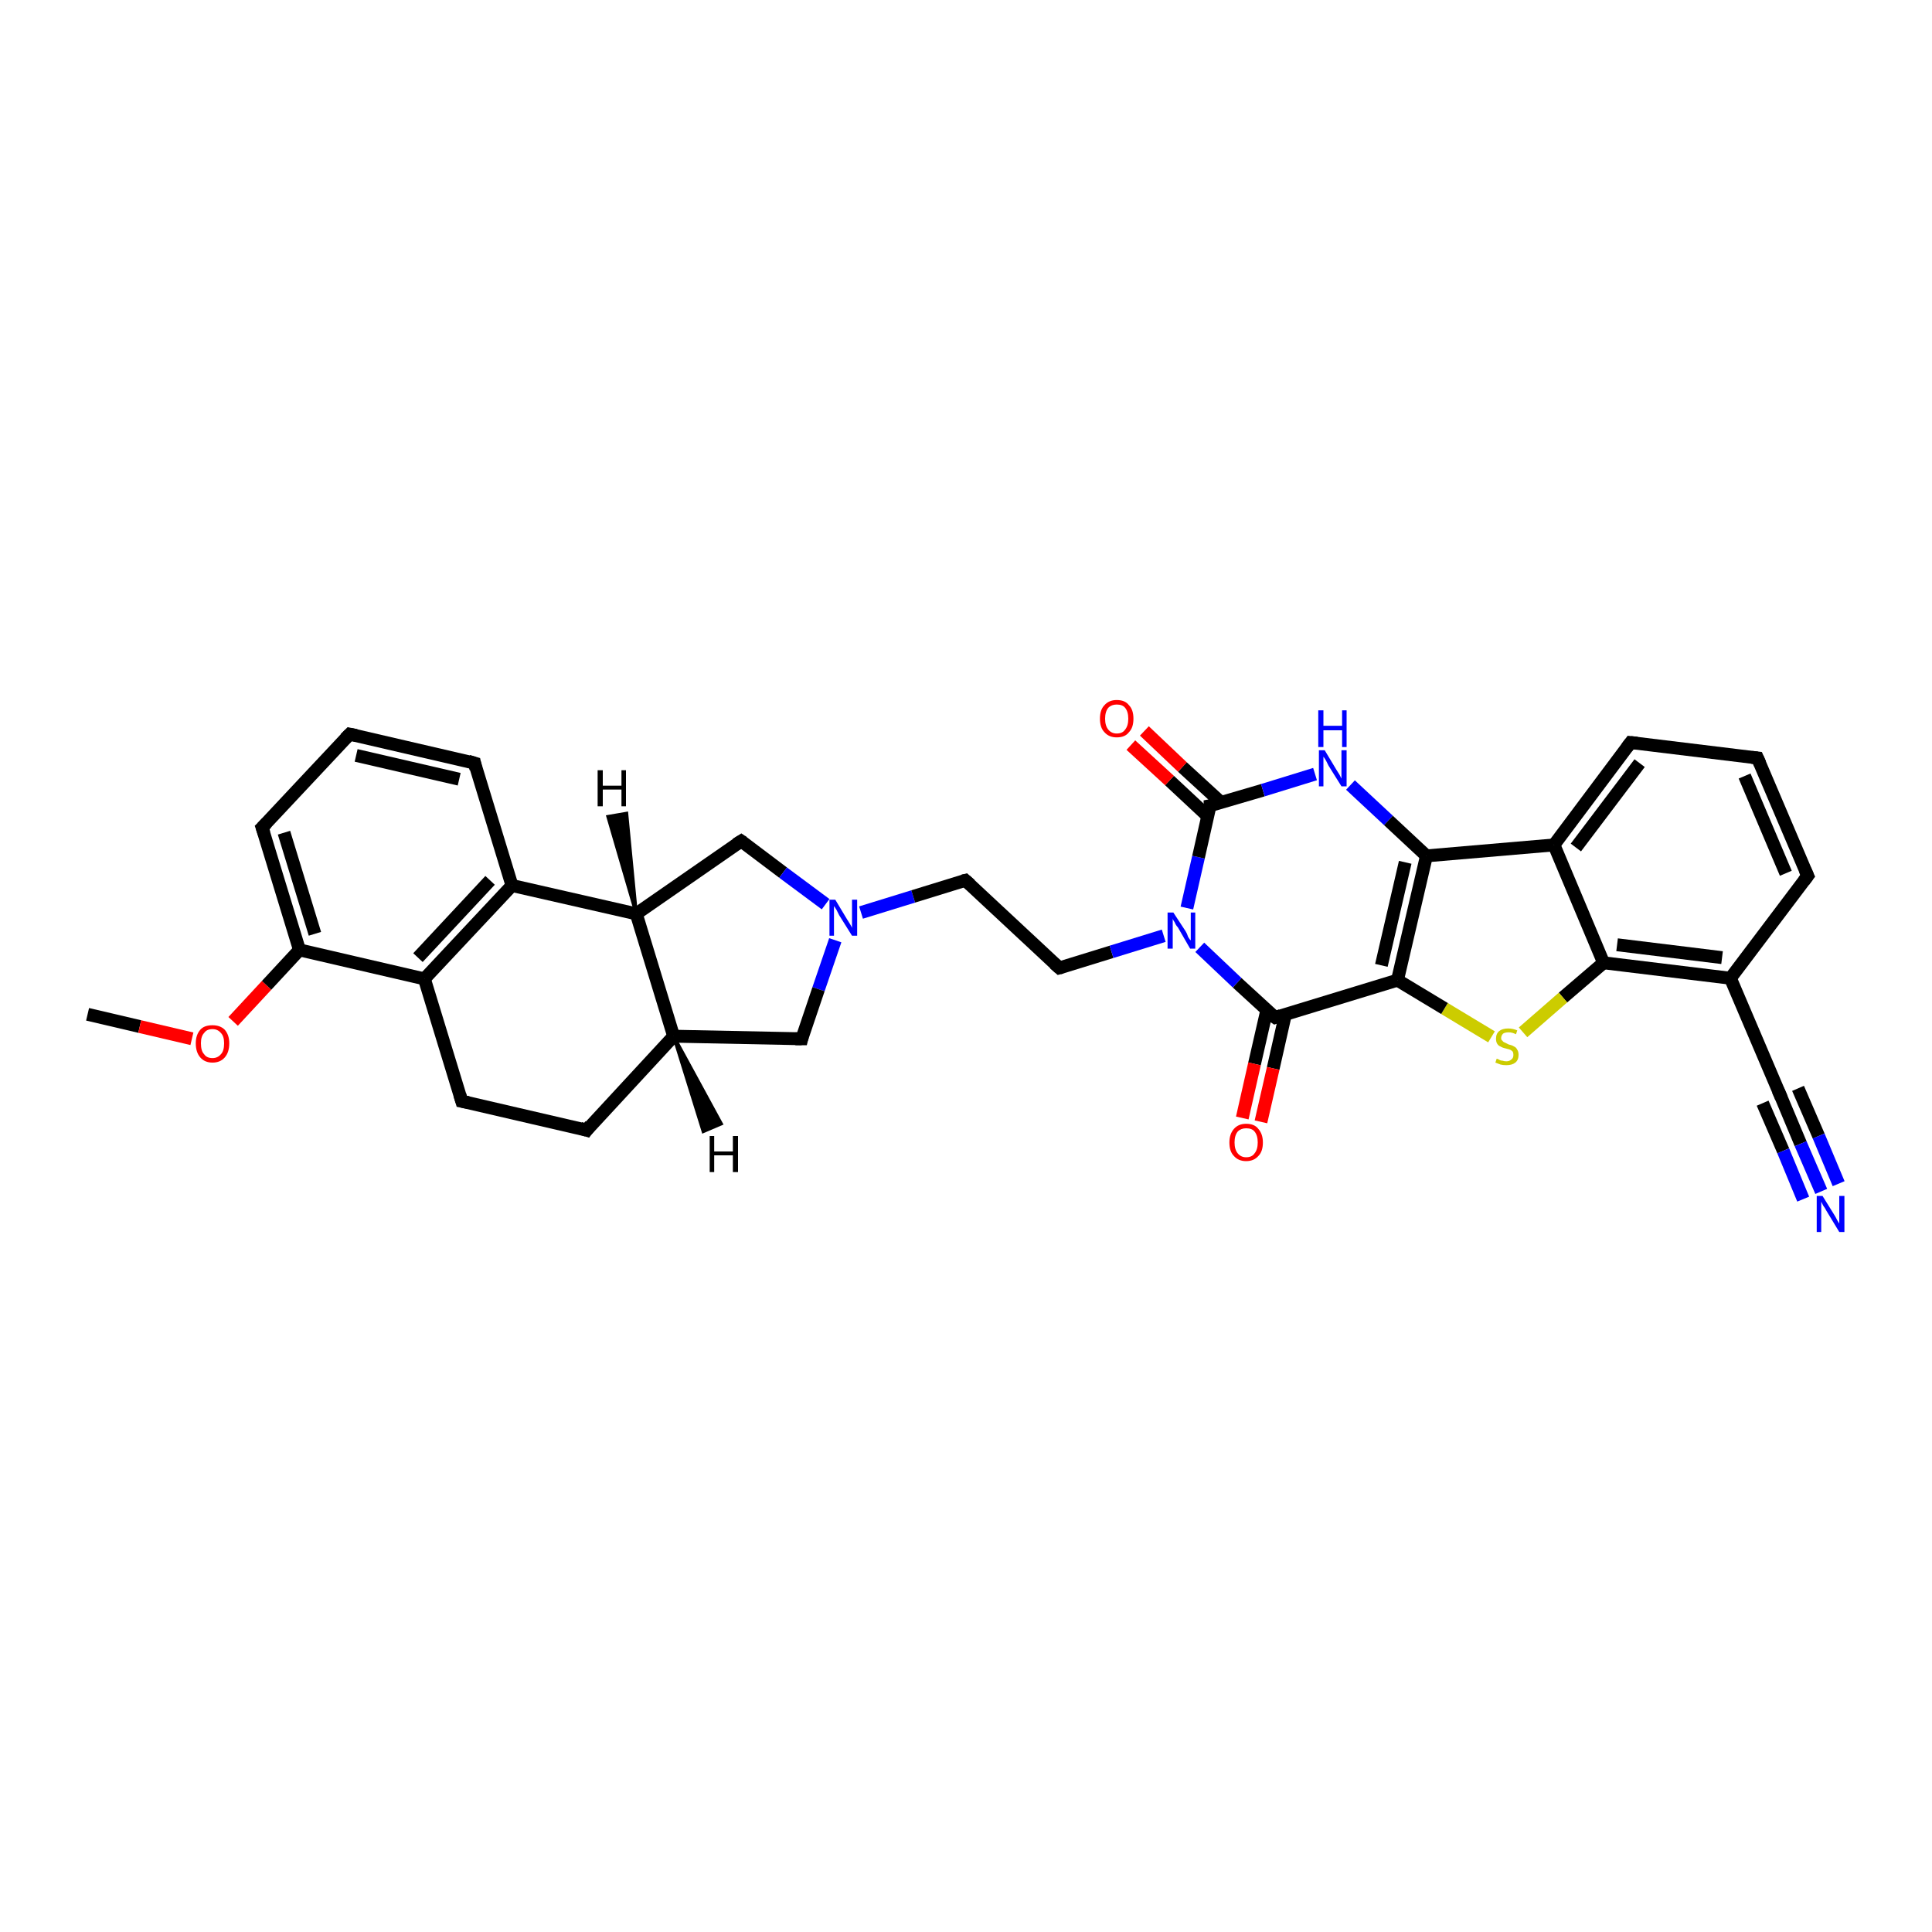 <?xml version='1.0' encoding='iso-8859-1'?>
<svg version='1.1' baseProfile='full'
              xmlns='http://www.w3.org/2000/svg'
                      xmlns:rdkit='http://www.rdkit.org/xml'
                      xmlns:xlink='http://www.w3.org/1999/xlink'
                  xml:space='preserve'
width='300px' height='300px' viewBox='0 0 300 300'>
<!-- END OF HEADER -->
<rect style='opacity:1.0;fill:#FFFFFF;stroke:none' width='300.0' height='300.0' x='0.0' y='0.0'> </rect>
<path class='bond-0 atom-0 atom-1' d='M 13.6,157.5 L 21.7,159.4' style='fill:none;fill-rule:evenodd;stroke:#000000;stroke-width:2.0px;stroke-linecap:butt;stroke-linejoin:miter;stroke-opacity:1' />
<path class='bond-0 atom-0 atom-1' d='M 21.7,159.4 L 29.8,161.3' style='fill:none;fill-rule:evenodd;stroke:#FF0000;stroke-width:2.0px;stroke-linecap:butt;stroke-linejoin:miter;stroke-opacity:1' />
<path class='bond-1 atom-1 atom-2' d='M 36.2,158.6 L 41.4,153.0' style='fill:none;fill-rule:evenodd;stroke:#FF0000;stroke-width:2.0px;stroke-linecap:butt;stroke-linejoin:miter;stroke-opacity:1' />
<path class='bond-1 atom-1 atom-2' d='M 41.4,153.0 L 46.5,147.5' style='fill:none;fill-rule:evenodd;stroke:#000000;stroke-width:2.0px;stroke-linecap:butt;stroke-linejoin:miter;stroke-opacity:1' />
<path class='bond-2 atom-2 atom-3' d='M 46.5,147.5 L 40.7,128.5' style='fill:none;fill-rule:evenodd;stroke:#000000;stroke-width:2.0px;stroke-linecap:butt;stroke-linejoin:miter;stroke-opacity:1' />
<path class='bond-2 atom-2 atom-3' d='M 48.9,145.0 L 44.1,129.3' style='fill:none;fill-rule:evenodd;stroke:#000000;stroke-width:2.0px;stroke-linecap:butt;stroke-linejoin:miter;stroke-opacity:1' />
<path class='bond-3 atom-3 atom-4' d='M 40.7,128.5 L 54.3,114.0' style='fill:none;fill-rule:evenodd;stroke:#000000;stroke-width:2.0px;stroke-linecap:butt;stroke-linejoin:miter;stroke-opacity:1' />
<path class='bond-4 atom-4 atom-5' d='M 54.3,114.0 L 73.7,118.5' style='fill:none;fill-rule:evenodd;stroke:#000000;stroke-width:2.0px;stroke-linecap:butt;stroke-linejoin:miter;stroke-opacity:1' />
<path class='bond-4 atom-4 atom-5' d='M 55.3,117.3 L 71.3,121.0' style='fill:none;fill-rule:evenodd;stroke:#000000;stroke-width:2.0px;stroke-linecap:butt;stroke-linejoin:miter;stroke-opacity:1' />
<path class='bond-5 atom-5 atom-6' d='M 73.7,118.5 L 79.5,137.5' style='fill:none;fill-rule:evenodd;stroke:#000000;stroke-width:2.0px;stroke-linecap:butt;stroke-linejoin:miter;stroke-opacity:1' />
<path class='bond-6 atom-6 atom-7' d='M 79.5,137.5 L 98.8,141.9' style='fill:none;fill-rule:evenodd;stroke:#000000;stroke-width:2.0px;stroke-linecap:butt;stroke-linejoin:miter;stroke-opacity:1' />
<path class='bond-7 atom-7 atom-8' d='M 98.8,141.9 L 115.1,130.6' style='fill:none;fill-rule:evenodd;stroke:#000000;stroke-width:2.0px;stroke-linecap:butt;stroke-linejoin:miter;stroke-opacity:1' />
<path class='bond-8 atom-8 atom-9' d='M 115.1,130.6 L 121.6,135.5' style='fill:none;fill-rule:evenodd;stroke:#000000;stroke-width:2.0px;stroke-linecap:butt;stroke-linejoin:miter;stroke-opacity:1' />
<path class='bond-8 atom-8 atom-9' d='M 121.6,135.5 L 128.2,140.4' style='fill:none;fill-rule:evenodd;stroke:#0000FF;stroke-width:2.0px;stroke-linecap:butt;stroke-linejoin:miter;stroke-opacity:1' />
<path class='bond-9 atom-9 atom-10' d='M 133.7,141.7 L 141.8,139.2' style='fill:none;fill-rule:evenodd;stroke:#0000FF;stroke-width:2.0px;stroke-linecap:butt;stroke-linejoin:miter;stroke-opacity:1' />
<path class='bond-9 atom-9 atom-10' d='M 141.8,139.2 L 149.9,136.7' style='fill:none;fill-rule:evenodd;stroke:#000000;stroke-width:2.0px;stroke-linecap:butt;stroke-linejoin:miter;stroke-opacity:1' />
<path class='bond-10 atom-10 atom-11' d='M 149.9,136.7 L 164.5,150.3' style='fill:none;fill-rule:evenodd;stroke:#000000;stroke-width:2.0px;stroke-linecap:butt;stroke-linejoin:miter;stroke-opacity:1' />
<path class='bond-11 atom-11 atom-12' d='M 164.5,150.3 L 172.6,147.8' style='fill:none;fill-rule:evenodd;stroke:#000000;stroke-width:2.0px;stroke-linecap:butt;stroke-linejoin:miter;stroke-opacity:1' />
<path class='bond-11 atom-11 atom-12' d='M 172.6,147.8 L 180.7,145.3' style='fill:none;fill-rule:evenodd;stroke:#0000FF;stroke-width:2.0px;stroke-linecap:butt;stroke-linejoin:miter;stroke-opacity:1' />
<path class='bond-12 atom-12 atom-13' d='M 184.3,141.0 L 186.1,133.1' style='fill:none;fill-rule:evenodd;stroke:#0000FF;stroke-width:2.0px;stroke-linecap:butt;stroke-linejoin:miter;stroke-opacity:1' />
<path class='bond-12 atom-12 atom-13' d='M 186.1,133.1 L 187.9,125.1' style='fill:none;fill-rule:evenodd;stroke:#000000;stroke-width:2.0px;stroke-linecap:butt;stroke-linejoin:miter;stroke-opacity:1' />
<path class='bond-13 atom-13 atom-14' d='M 189.6,124.6 L 183.6,119.1' style='fill:none;fill-rule:evenodd;stroke:#000000;stroke-width:2.0px;stroke-linecap:butt;stroke-linejoin:miter;stroke-opacity:1' />
<path class='bond-13 atom-13 atom-14' d='M 183.6,119.1 L 177.7,113.5' style='fill:none;fill-rule:evenodd;stroke:#FF0000;stroke-width:2.0px;stroke-linecap:butt;stroke-linejoin:miter;stroke-opacity:1' />
<path class='bond-13 atom-13 atom-14' d='M 187.6,126.8 L 181.6,121.2' style='fill:none;fill-rule:evenodd;stroke:#000000;stroke-width:2.0px;stroke-linecap:butt;stroke-linejoin:miter;stroke-opacity:1' />
<path class='bond-13 atom-13 atom-14' d='M 181.6,121.2 L 175.6,115.7' style='fill:none;fill-rule:evenodd;stroke:#FF0000;stroke-width:2.0px;stroke-linecap:butt;stroke-linejoin:miter;stroke-opacity:1' />
<path class='bond-14 atom-13 atom-15' d='M 187.9,125.1 L 196.1,122.7' style='fill:none;fill-rule:evenodd;stroke:#000000;stroke-width:2.0px;stroke-linecap:butt;stroke-linejoin:miter;stroke-opacity:1' />
<path class='bond-14 atom-13 atom-15' d='M 196.1,122.7 L 204.2,120.2' style='fill:none;fill-rule:evenodd;stroke:#0000FF;stroke-width:2.0px;stroke-linecap:butt;stroke-linejoin:miter;stroke-opacity:1' />
<path class='bond-15 atom-15 atom-16' d='M 209.7,121.9 L 215.6,127.4' style='fill:none;fill-rule:evenodd;stroke:#0000FF;stroke-width:2.0px;stroke-linecap:butt;stroke-linejoin:miter;stroke-opacity:1' />
<path class='bond-15 atom-15 atom-16' d='M 215.6,127.4 L 221.5,132.9' style='fill:none;fill-rule:evenodd;stroke:#000000;stroke-width:2.0px;stroke-linecap:butt;stroke-linejoin:miter;stroke-opacity:1' />
<path class='bond-16 atom-16 atom-17' d='M 221.5,132.9 L 241.3,131.2' style='fill:none;fill-rule:evenodd;stroke:#000000;stroke-width:2.0px;stroke-linecap:butt;stroke-linejoin:miter;stroke-opacity:1' />
<path class='bond-17 atom-17 atom-18' d='M 241.3,131.2 L 253.2,115.3' style='fill:none;fill-rule:evenodd;stroke:#000000;stroke-width:2.0px;stroke-linecap:butt;stroke-linejoin:miter;stroke-opacity:1' />
<path class='bond-17 atom-17 atom-18' d='M 244.7,131.6 L 254.6,118.5' style='fill:none;fill-rule:evenodd;stroke:#000000;stroke-width:2.0px;stroke-linecap:butt;stroke-linejoin:miter;stroke-opacity:1' />
<path class='bond-18 atom-18 atom-19' d='M 253.2,115.3 L 272.9,117.7' style='fill:none;fill-rule:evenodd;stroke:#000000;stroke-width:2.0px;stroke-linecap:butt;stroke-linejoin:miter;stroke-opacity:1' />
<path class='bond-19 atom-19 atom-20' d='M 272.9,117.7 L 280.7,136.0' style='fill:none;fill-rule:evenodd;stroke:#000000;stroke-width:2.0px;stroke-linecap:butt;stroke-linejoin:miter;stroke-opacity:1' />
<path class='bond-19 atom-19 atom-20' d='M 270.9,120.5 L 277.3,135.6' style='fill:none;fill-rule:evenodd;stroke:#000000;stroke-width:2.0px;stroke-linecap:butt;stroke-linejoin:miter;stroke-opacity:1' />
<path class='bond-20 atom-20 atom-21' d='M 280.7,136.0 L 268.7,151.9' style='fill:none;fill-rule:evenodd;stroke:#000000;stroke-width:2.0px;stroke-linecap:butt;stroke-linejoin:miter;stroke-opacity:1' />
<path class='bond-21 atom-21 atom-22' d='M 268.7,151.9 L 276.5,170.2' style='fill:none;fill-rule:evenodd;stroke:#000000;stroke-width:2.0px;stroke-linecap:butt;stroke-linejoin:miter;stroke-opacity:1' />
<path class='bond-22 atom-22 atom-23' d='M 276.5,170.2 L 279.6,177.6' style='fill:none;fill-rule:evenodd;stroke:#000000;stroke-width:2.0px;stroke-linecap:butt;stroke-linejoin:miter;stroke-opacity:1' />
<path class='bond-22 atom-22 atom-23' d='M 279.6,177.6 L 282.8,185.0' style='fill:none;fill-rule:evenodd;stroke:#0000FF;stroke-width:2.0px;stroke-linecap:butt;stroke-linejoin:miter;stroke-opacity:1' />
<path class='bond-22 atom-22 atom-23' d='M 279.2,169.0 L 282.4,176.4' style='fill:none;fill-rule:evenodd;stroke:#000000;stroke-width:2.0px;stroke-linecap:butt;stroke-linejoin:miter;stroke-opacity:1' />
<path class='bond-22 atom-22 atom-23' d='M 282.4,176.4 L 285.5,183.8' style='fill:none;fill-rule:evenodd;stroke:#0000FF;stroke-width:2.0px;stroke-linecap:butt;stroke-linejoin:miter;stroke-opacity:1' />
<path class='bond-22 atom-22 atom-23' d='M 273.7,171.3 L 276.9,178.7' style='fill:none;fill-rule:evenodd;stroke:#000000;stroke-width:2.0px;stroke-linecap:butt;stroke-linejoin:miter;stroke-opacity:1' />
<path class='bond-22 atom-22 atom-23' d='M 276.9,178.7 L 280.0,186.2' style='fill:none;fill-rule:evenodd;stroke:#0000FF;stroke-width:2.0px;stroke-linecap:butt;stroke-linejoin:miter;stroke-opacity:1' />
<path class='bond-23 atom-21 atom-24' d='M 268.7,151.9 L 249.0,149.5' style='fill:none;fill-rule:evenodd;stroke:#000000;stroke-width:2.0px;stroke-linecap:butt;stroke-linejoin:miter;stroke-opacity:1' />
<path class='bond-23 atom-21 atom-24' d='M 267.4,148.7 L 251.1,146.7' style='fill:none;fill-rule:evenodd;stroke:#000000;stroke-width:2.0px;stroke-linecap:butt;stroke-linejoin:miter;stroke-opacity:1' />
<path class='bond-24 atom-24 atom-25' d='M 249.0,149.5 L 242.7,154.9' style='fill:none;fill-rule:evenodd;stroke:#000000;stroke-width:2.0px;stroke-linecap:butt;stroke-linejoin:miter;stroke-opacity:1' />
<path class='bond-24 atom-24 atom-25' d='M 242.7,154.9 L 236.5,160.3' style='fill:none;fill-rule:evenodd;stroke:#CCCC00;stroke-width:2.0px;stroke-linecap:butt;stroke-linejoin:miter;stroke-opacity:1' />
<path class='bond-25 atom-25 atom-26' d='M 231.6,161.0 L 224.3,156.6' style='fill:none;fill-rule:evenodd;stroke:#CCCC00;stroke-width:2.0px;stroke-linecap:butt;stroke-linejoin:miter;stroke-opacity:1' />
<path class='bond-25 atom-25 atom-26' d='M 224.3,156.6 L 217.0,152.2' style='fill:none;fill-rule:evenodd;stroke:#000000;stroke-width:2.0px;stroke-linecap:butt;stroke-linejoin:miter;stroke-opacity:1' />
<path class='bond-26 atom-26 atom-27' d='M 217.0,152.2 L 198.0,158.0' style='fill:none;fill-rule:evenodd;stroke:#000000;stroke-width:2.0px;stroke-linecap:butt;stroke-linejoin:miter;stroke-opacity:1' />
<path class='bond-27 atom-27 atom-28' d='M 196.7,156.9 L 194.8,165.2' style='fill:none;fill-rule:evenodd;stroke:#000000;stroke-width:2.0px;stroke-linecap:butt;stroke-linejoin:miter;stroke-opacity:1' />
<path class='bond-27 atom-27 atom-28' d='M 194.8,165.2 L 192.9,173.6' style='fill:none;fill-rule:evenodd;stroke:#FF0000;stroke-width:2.0px;stroke-linecap:butt;stroke-linejoin:miter;stroke-opacity:1' />
<path class='bond-27 atom-27 atom-28' d='M 199.6,157.5 L 197.7,165.9' style='fill:none;fill-rule:evenodd;stroke:#000000;stroke-width:2.0px;stroke-linecap:butt;stroke-linejoin:miter;stroke-opacity:1' />
<path class='bond-27 atom-27 atom-28' d='M 197.7,165.9 L 195.8,174.2' style='fill:none;fill-rule:evenodd;stroke:#FF0000;stroke-width:2.0px;stroke-linecap:butt;stroke-linejoin:miter;stroke-opacity:1' />
<path class='bond-28 atom-9 atom-29' d='M 129.7,146.0 L 127.1,153.6' style='fill:none;fill-rule:evenodd;stroke:#0000FF;stroke-width:2.0px;stroke-linecap:butt;stroke-linejoin:miter;stroke-opacity:1' />
<path class='bond-28 atom-9 atom-29' d='M 127.1,153.6 L 124.5,161.3' style='fill:none;fill-rule:evenodd;stroke:#000000;stroke-width:2.0px;stroke-linecap:butt;stroke-linejoin:miter;stroke-opacity:1' />
<path class='bond-29 atom-29 atom-30' d='M 124.5,161.3 L 104.6,160.9' style='fill:none;fill-rule:evenodd;stroke:#000000;stroke-width:2.0px;stroke-linecap:butt;stroke-linejoin:miter;stroke-opacity:1' />
<path class='bond-30 atom-30 atom-31' d='M 104.6,160.9 L 91.1,175.5' style='fill:none;fill-rule:evenodd;stroke:#000000;stroke-width:2.0px;stroke-linecap:butt;stroke-linejoin:miter;stroke-opacity:1' />
<path class='bond-31 atom-31 atom-32' d='M 91.1,175.5 L 71.7,171.0' style='fill:none;fill-rule:evenodd;stroke:#000000;stroke-width:2.0px;stroke-linecap:butt;stroke-linejoin:miter;stroke-opacity:1' />
<path class='bond-32 atom-32 atom-33' d='M 71.7,171.0 L 65.9,152.0' style='fill:none;fill-rule:evenodd;stroke:#000000;stroke-width:2.0px;stroke-linecap:butt;stroke-linejoin:miter;stroke-opacity:1' />
<path class='bond-33 atom-33 atom-2' d='M 65.9,152.0 L 46.5,147.5' style='fill:none;fill-rule:evenodd;stroke:#000000;stroke-width:2.0px;stroke-linecap:butt;stroke-linejoin:miter;stroke-opacity:1' />
<path class='bond-34 atom-33 atom-6' d='M 65.9,152.0 L 79.5,137.5' style='fill:none;fill-rule:evenodd;stroke:#000000;stroke-width:2.0px;stroke-linecap:butt;stroke-linejoin:miter;stroke-opacity:1' />
<path class='bond-34 atom-33 atom-6' d='M 64.9,148.7 L 76.1,136.7' style='fill:none;fill-rule:evenodd;stroke:#000000;stroke-width:2.0px;stroke-linecap:butt;stroke-linejoin:miter;stroke-opacity:1' />
<path class='bond-35 atom-30 atom-7' d='M 104.6,160.9 L 98.8,141.9' style='fill:none;fill-rule:evenodd;stroke:#000000;stroke-width:2.0px;stroke-linecap:butt;stroke-linejoin:miter;stroke-opacity:1' />
<path class='bond-36 atom-27 atom-12' d='M 198.0,158.0 L 192.1,152.6' style='fill:none;fill-rule:evenodd;stroke:#000000;stroke-width:2.0px;stroke-linecap:butt;stroke-linejoin:miter;stroke-opacity:1' />
<path class='bond-36 atom-27 atom-12' d='M 192.1,152.6 L 186.3,147.1' style='fill:none;fill-rule:evenodd;stroke:#0000FF;stroke-width:2.0px;stroke-linecap:butt;stroke-linejoin:miter;stroke-opacity:1' />
<path class='bond-37 atom-26 atom-16' d='M 217.0,152.2 L 221.5,132.9' style='fill:none;fill-rule:evenodd;stroke:#000000;stroke-width:2.0px;stroke-linecap:butt;stroke-linejoin:miter;stroke-opacity:1' />
<path class='bond-37 atom-26 atom-16' d='M 214.5,149.9 L 218.2,133.9' style='fill:none;fill-rule:evenodd;stroke:#000000;stroke-width:2.0px;stroke-linecap:butt;stroke-linejoin:miter;stroke-opacity:1' />
<path class='bond-38 atom-24 atom-17' d='M 249.0,149.5 L 241.3,131.2' style='fill:none;fill-rule:evenodd;stroke:#000000;stroke-width:2.0px;stroke-linecap:butt;stroke-linejoin:miter;stroke-opacity:1' />
<path class='bond-39 atom-7 atom-34' d='M 98.8,141.9 L 94.4,126.8 L 97.3,126.3 Z' style='fill:#000000;fill-rule:evenodd;fill-opacity:1;stroke:#000000;stroke-width:0.5px;stroke-linecap:butt;stroke-linejoin:miter;stroke-opacity:1;' />
<path class='bond-40 atom-30 atom-35' d='M 104.6,160.9 L 112.0,174.5 L 109.2,175.7 Z' style='fill:#000000;fill-rule:evenodd;fill-opacity:1;stroke:#000000;stroke-width:0.5px;stroke-linecap:butt;stroke-linejoin:miter;stroke-opacity:1;' />
<path d='M 41.0,129.4 L 40.7,128.5 L 41.4,127.8' style='fill:none;stroke:#000000;stroke-width:2.0px;stroke-linecap:butt;stroke-linejoin:miter;stroke-opacity:1;' />
<path d='M 53.6,114.7 L 54.3,114.0 L 55.3,114.2' style='fill:none;stroke:#000000;stroke-width:2.0px;stroke-linecap:butt;stroke-linejoin:miter;stroke-opacity:1;' />
<path d='M 72.7,118.2 L 73.7,118.5 L 73.9,119.4' style='fill:none;stroke:#000000;stroke-width:2.0px;stroke-linecap:butt;stroke-linejoin:miter;stroke-opacity:1;' />
<path d='M 114.3,131.1 L 115.1,130.6 L 115.4,130.8' style='fill:none;stroke:#000000;stroke-width:2.0px;stroke-linecap:butt;stroke-linejoin:miter;stroke-opacity:1;' />
<path d='M 149.5,136.8 L 149.9,136.7 L 150.7,137.4' style='fill:none;stroke:#000000;stroke-width:2.0px;stroke-linecap:butt;stroke-linejoin:miter;stroke-opacity:1;' />
<path d='M 163.7,149.6 L 164.5,150.3 L 164.9,150.2' style='fill:none;stroke:#000000;stroke-width:2.0px;stroke-linecap:butt;stroke-linejoin:miter;stroke-opacity:1;' />
<path d='M 187.9,125.5 L 187.9,125.1 L 188.4,125.0' style='fill:none;stroke:#000000;stroke-width:2.0px;stroke-linecap:butt;stroke-linejoin:miter;stroke-opacity:1;' />
<path d='M 252.6,116.1 L 253.2,115.3 L 254.2,115.4' style='fill:none;stroke:#000000;stroke-width:2.0px;stroke-linecap:butt;stroke-linejoin:miter;stroke-opacity:1;' />
<path d='M 272.0,117.6 L 272.9,117.7 L 273.3,118.6' style='fill:none;stroke:#000000;stroke-width:2.0px;stroke-linecap:butt;stroke-linejoin:miter;stroke-opacity:1;' />
<path d='M 280.3,135.1 L 280.7,136.0 L 280.1,136.8' style='fill:none;stroke:#000000;stroke-width:2.0px;stroke-linecap:butt;stroke-linejoin:miter;stroke-opacity:1;' />
<path d='M 276.1,169.3 L 276.5,170.2 L 276.6,170.5' style='fill:none;stroke:#000000;stroke-width:2.0px;stroke-linecap:butt;stroke-linejoin:miter;stroke-opacity:1;' />
<path d='M 198.9,157.7 L 198.0,158.0 L 197.7,157.8' style='fill:none;stroke:#000000;stroke-width:2.0px;stroke-linecap:butt;stroke-linejoin:miter;stroke-opacity:1;' />
<path d='M 124.6,160.9 L 124.5,161.3 L 123.5,161.3' style='fill:none;stroke:#000000;stroke-width:2.0px;stroke-linecap:butt;stroke-linejoin:miter;stroke-opacity:1;' />
<path d='M 91.7,174.7 L 91.1,175.5 L 90.1,175.2' style='fill:none;stroke:#000000;stroke-width:2.0px;stroke-linecap:butt;stroke-linejoin:miter;stroke-opacity:1;' />
<path d='M 72.7,171.2 L 71.7,171.0 L 71.4,170.0' style='fill:none;stroke:#000000;stroke-width:2.0px;stroke-linecap:butt;stroke-linejoin:miter;stroke-opacity:1;' />
<path class='atom-1' d='M 30.4 162.0
Q 30.4 160.7, 31.1 159.9
Q 31.7 159.2, 33.0 159.2
Q 34.2 159.2, 34.9 159.9
Q 35.6 160.7, 35.6 162.0
Q 35.6 163.4, 34.9 164.2
Q 34.2 165.0, 33.0 165.0
Q 31.8 165.0, 31.1 164.2
Q 30.4 163.4, 30.4 162.0
M 33.0 164.3
Q 33.8 164.3, 34.3 163.7
Q 34.8 163.2, 34.8 162.0
Q 34.8 160.9, 34.3 160.4
Q 33.8 159.8, 33.0 159.8
Q 32.1 159.8, 31.7 160.4
Q 31.2 160.9, 31.2 162.0
Q 31.2 163.2, 31.7 163.7
Q 32.1 164.3, 33.0 164.3
' fill='#FF0000'/>
<path class='atom-9' d='M 129.7 139.7
L 131.5 142.7
Q 131.7 143.0, 132.0 143.5
Q 132.3 144.0, 132.3 144.1
L 132.3 139.7
L 133.1 139.7
L 133.1 145.3
L 132.3 145.3
L 130.3 142.1
Q 130.1 141.7, 129.9 141.3
Q 129.6 140.8, 129.5 140.7
L 129.5 145.3
L 128.8 145.3
L 128.8 139.7
L 129.7 139.7
' fill='#0000FF'/>
<path class='atom-12' d='M 182.2 141.7
L 184.1 144.6
Q 184.3 144.9, 184.5 145.5
Q 184.8 146.0, 184.9 146.0
L 184.9 141.7
L 185.6 141.7
L 185.6 147.3
L 184.8 147.3
L 182.9 144.0
Q 182.6 143.7, 182.4 143.2
Q 182.1 142.8, 182.1 142.6
L 182.1 147.3
L 181.3 147.3
L 181.3 141.7
L 182.2 141.7
' fill='#0000FF'/>
<path class='atom-14' d='M 170.8 111.6
Q 170.8 110.2, 171.5 109.5
Q 172.2 108.7, 173.4 108.7
Q 174.7 108.7, 175.3 109.5
Q 176.0 110.2, 176.0 111.6
Q 176.0 113.0, 175.3 113.7
Q 174.7 114.5, 173.4 114.5
Q 172.2 114.5, 171.5 113.7
Q 170.8 113.0, 170.8 111.6
M 173.4 113.9
Q 174.3 113.9, 174.7 113.3
Q 175.2 112.7, 175.2 111.6
Q 175.2 110.5, 174.7 109.9
Q 174.3 109.4, 173.4 109.4
Q 172.6 109.4, 172.1 109.9
Q 171.6 110.5, 171.6 111.6
Q 171.6 112.7, 172.1 113.3
Q 172.6 113.9, 173.4 113.9
' fill='#FF0000'/>
<path class='atom-15' d='M 205.7 116.5
L 207.5 119.5
Q 207.7 119.8, 208.0 120.3
Q 208.3 120.9, 208.3 120.9
L 208.3 116.5
L 209.1 116.5
L 209.1 122.1
L 208.3 122.1
L 206.3 118.9
Q 206.1 118.5, 205.9 118.1
Q 205.6 117.6, 205.5 117.5
L 205.5 122.1
L 204.8 122.1
L 204.8 116.5
L 205.7 116.5
' fill='#0000FF'/>
<path class='atom-15' d='M 204.7 110.3
L 205.5 110.3
L 205.5 112.7
L 208.4 112.7
L 208.4 110.3
L 209.1 110.3
L 209.1 116.0
L 208.4 116.0
L 208.4 113.4
L 205.5 113.4
L 205.5 116.0
L 204.7 116.0
L 204.7 110.3
' fill='#0000FF'/>
<path class='atom-23' d='M 283.0 185.7
L 284.8 188.6
Q 285.0 188.9, 285.3 189.5
Q 285.6 190.0, 285.6 190.0
L 285.6 185.7
L 286.4 185.7
L 286.4 191.3
L 285.6 191.3
L 283.6 188.0
Q 283.4 187.6, 283.1 187.2
Q 282.9 186.8, 282.8 186.6
L 282.8 191.3
L 282.1 191.3
L 282.1 185.7
L 283.0 185.7
' fill='#0000FF'/>
<path class='atom-25' d='M 232.4 164.4
Q 232.5 164.4, 232.7 164.5
Q 233.0 164.7, 233.3 164.7
Q 233.6 164.8, 233.9 164.8
Q 234.4 164.8, 234.7 164.5
Q 235.0 164.3, 235.0 163.8
Q 235.0 163.5, 234.9 163.3
Q 234.7 163.1, 234.5 163.0
Q 234.2 162.9, 233.8 162.8
Q 233.3 162.7, 233.0 162.5
Q 232.7 162.4, 232.5 162.1
Q 232.3 161.8, 232.3 161.3
Q 232.3 160.5, 232.8 160.1
Q 233.3 159.7, 234.2 159.7
Q 234.9 159.7, 235.6 160.0
L 235.4 160.6
Q 234.8 160.3, 234.3 160.3
Q 233.7 160.3, 233.4 160.5
Q 233.1 160.8, 233.1 161.2
Q 233.1 161.5, 233.3 161.6
Q 233.4 161.8, 233.7 161.9
Q 233.9 162.0, 234.3 162.2
Q 234.8 162.3, 235.1 162.5
Q 235.4 162.6, 235.6 163.0
Q 235.8 163.3, 235.8 163.8
Q 235.8 164.6, 235.3 165.0
Q 234.8 165.4, 233.9 165.4
Q 233.4 165.4, 233.0 165.3
Q 232.7 165.2, 232.2 165.0
L 232.4 164.4
' fill='#CCCC00'/>
<path class='atom-28' d='M 190.9 177.4
Q 190.9 176.1, 191.6 175.3
Q 192.3 174.5, 193.5 174.5
Q 194.8 174.5, 195.4 175.3
Q 196.1 176.1, 196.1 177.4
Q 196.1 178.8, 195.4 179.5
Q 194.7 180.3, 193.5 180.3
Q 192.3 180.3, 191.6 179.5
Q 190.9 178.8, 190.9 177.4
M 193.5 179.7
Q 194.4 179.7, 194.8 179.1
Q 195.3 178.5, 195.3 177.4
Q 195.3 176.3, 194.8 175.7
Q 194.4 175.2, 193.5 175.2
Q 192.7 175.2, 192.2 175.7
Q 191.7 176.3, 191.7 177.4
Q 191.7 178.5, 192.2 179.1
Q 192.7 179.7, 193.5 179.7
' fill='#FF0000'/>
<path class='atom-34' d='M 92.8 119.6
L 93.6 119.6
L 93.6 122.0
L 96.5 122.0
L 96.5 119.6
L 97.2 119.6
L 97.2 125.2
L 96.5 125.2
L 96.5 122.6
L 93.6 122.6
L 93.6 125.2
L 92.8 125.2
L 92.8 119.6
' fill='#000000'/>
<path class='atom-35' d='M 110.2 176.4
L 110.9 176.4
L 110.9 178.8
L 113.8 178.8
L 113.8 176.4
L 114.6 176.4
L 114.6 182.0
L 113.8 182.0
L 113.8 179.4
L 110.9 179.4
L 110.9 182.0
L 110.2 182.0
L 110.2 176.4
' fill='#000000'/>
</svg>
